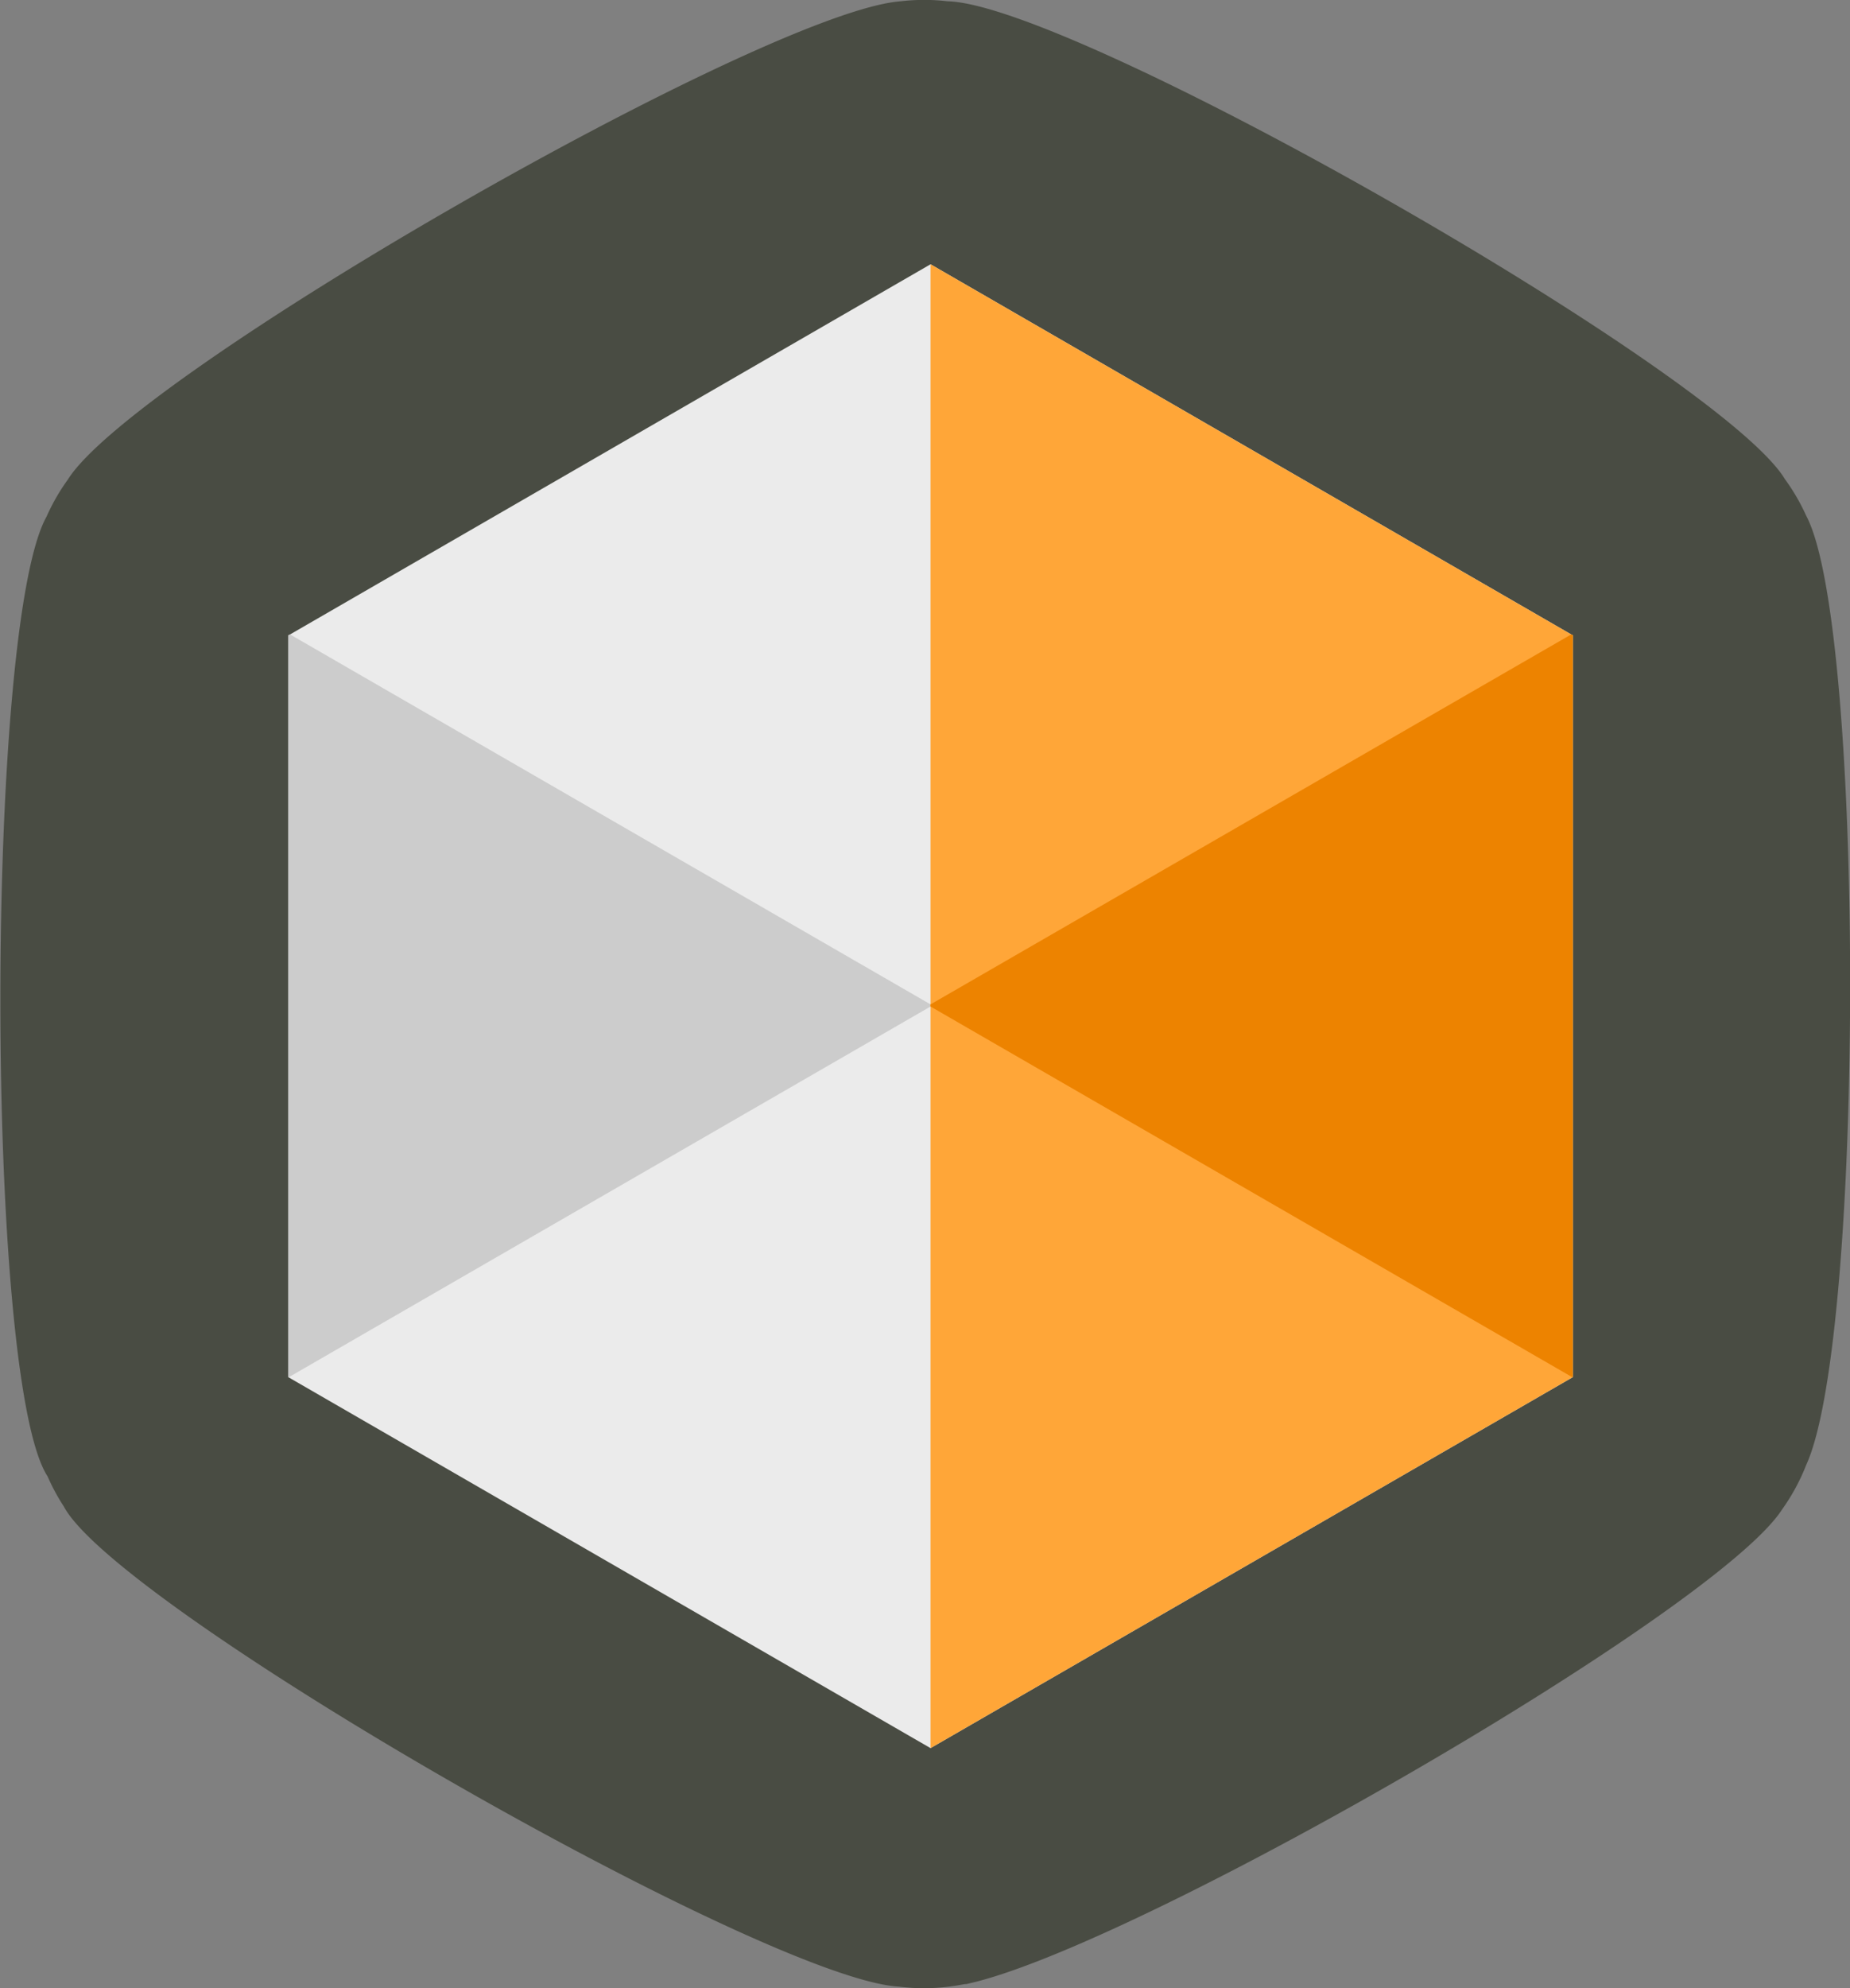 <svg xmlns="http://www.w3.org/2000/svg" viewBox="0 0 87.06 93.51"><rect x="0" y="0" width="87.06" height="93.51" fill="#808080" stroke="none"/><defs><style>.cls-1{fill:#494c43;}.cls-2{fill:#ebebeb;}.cls-3{fill:#ffa638;}.cls-4{fill:#ccc;}.cls-5{fill:#ed8300;}</style></defs><title>lnnAsset 3immersive</title><g id="Layer_2" data-name="Layer 2"><g id="Layer_1-2" data-name="Layer 1"><path class="cls-1" d="M85,24.26a9.61,9.61,0,0,0-1-1.72C81,17.55,50.58.2,44.59.06a9.43,9.43,0,0,0-2.2,0C36.06.52,6.31,17.55,3.19,22.56a9.6,9.6,0,0,0-1,1.74c-2.9,5.18-2.91,40.62.05,45.14A9.61,9.61,0,0,0,3,70.85c2.54,4.79,33,22.24,39.31,22.59a9.48,9.48,0,0,0,2.75-.06l.34-.06.07,0,.42-.1h0C54.21,91.13,80.8,75.75,83.86,71A9.61,9.61,0,0,0,85,68.9C87.76,62.87,87.75,29.41,85,24.26Z"></path></g><g id="Layer_4" data-name="Layer 4"><polygon class="cls-2" points="73.94 29.84 43.79 12.43 13.65 29.84 13.57 29.88 13.57 64.77 13.58 64.78 43.79 82.22 74 64.78 74.01 64.77 74.01 29.88 73.94 29.84"></polygon><polygon class="cls-3" points="73.94 29.84 43.79 12.43 43.79 47.24 43.79 47.34 43.79 82.22 74 64.78 74.01 64.77 74.01 29.88 73.94 29.84"></polygon><polygon class="cls-4" points="43.79 47.24 43.79 47.34 13.58 64.78 13.57 64.77 13.57 29.88 13.65 29.84 43.79 47.24"></polygon><polygon class="cls-3" points="74.01 29.88 74.01 64.77 74 64.78 43.79 47.34 43.79 47.24 73.94 29.84 74.01 29.88"></polygon><polygon class="cls-5" points="74.01 29.88 74.01 64.77 74 64.78 43.79 47.34 43.79 47.24 73.94 29.84 74.01 29.88"></polygon></g></g></svg>